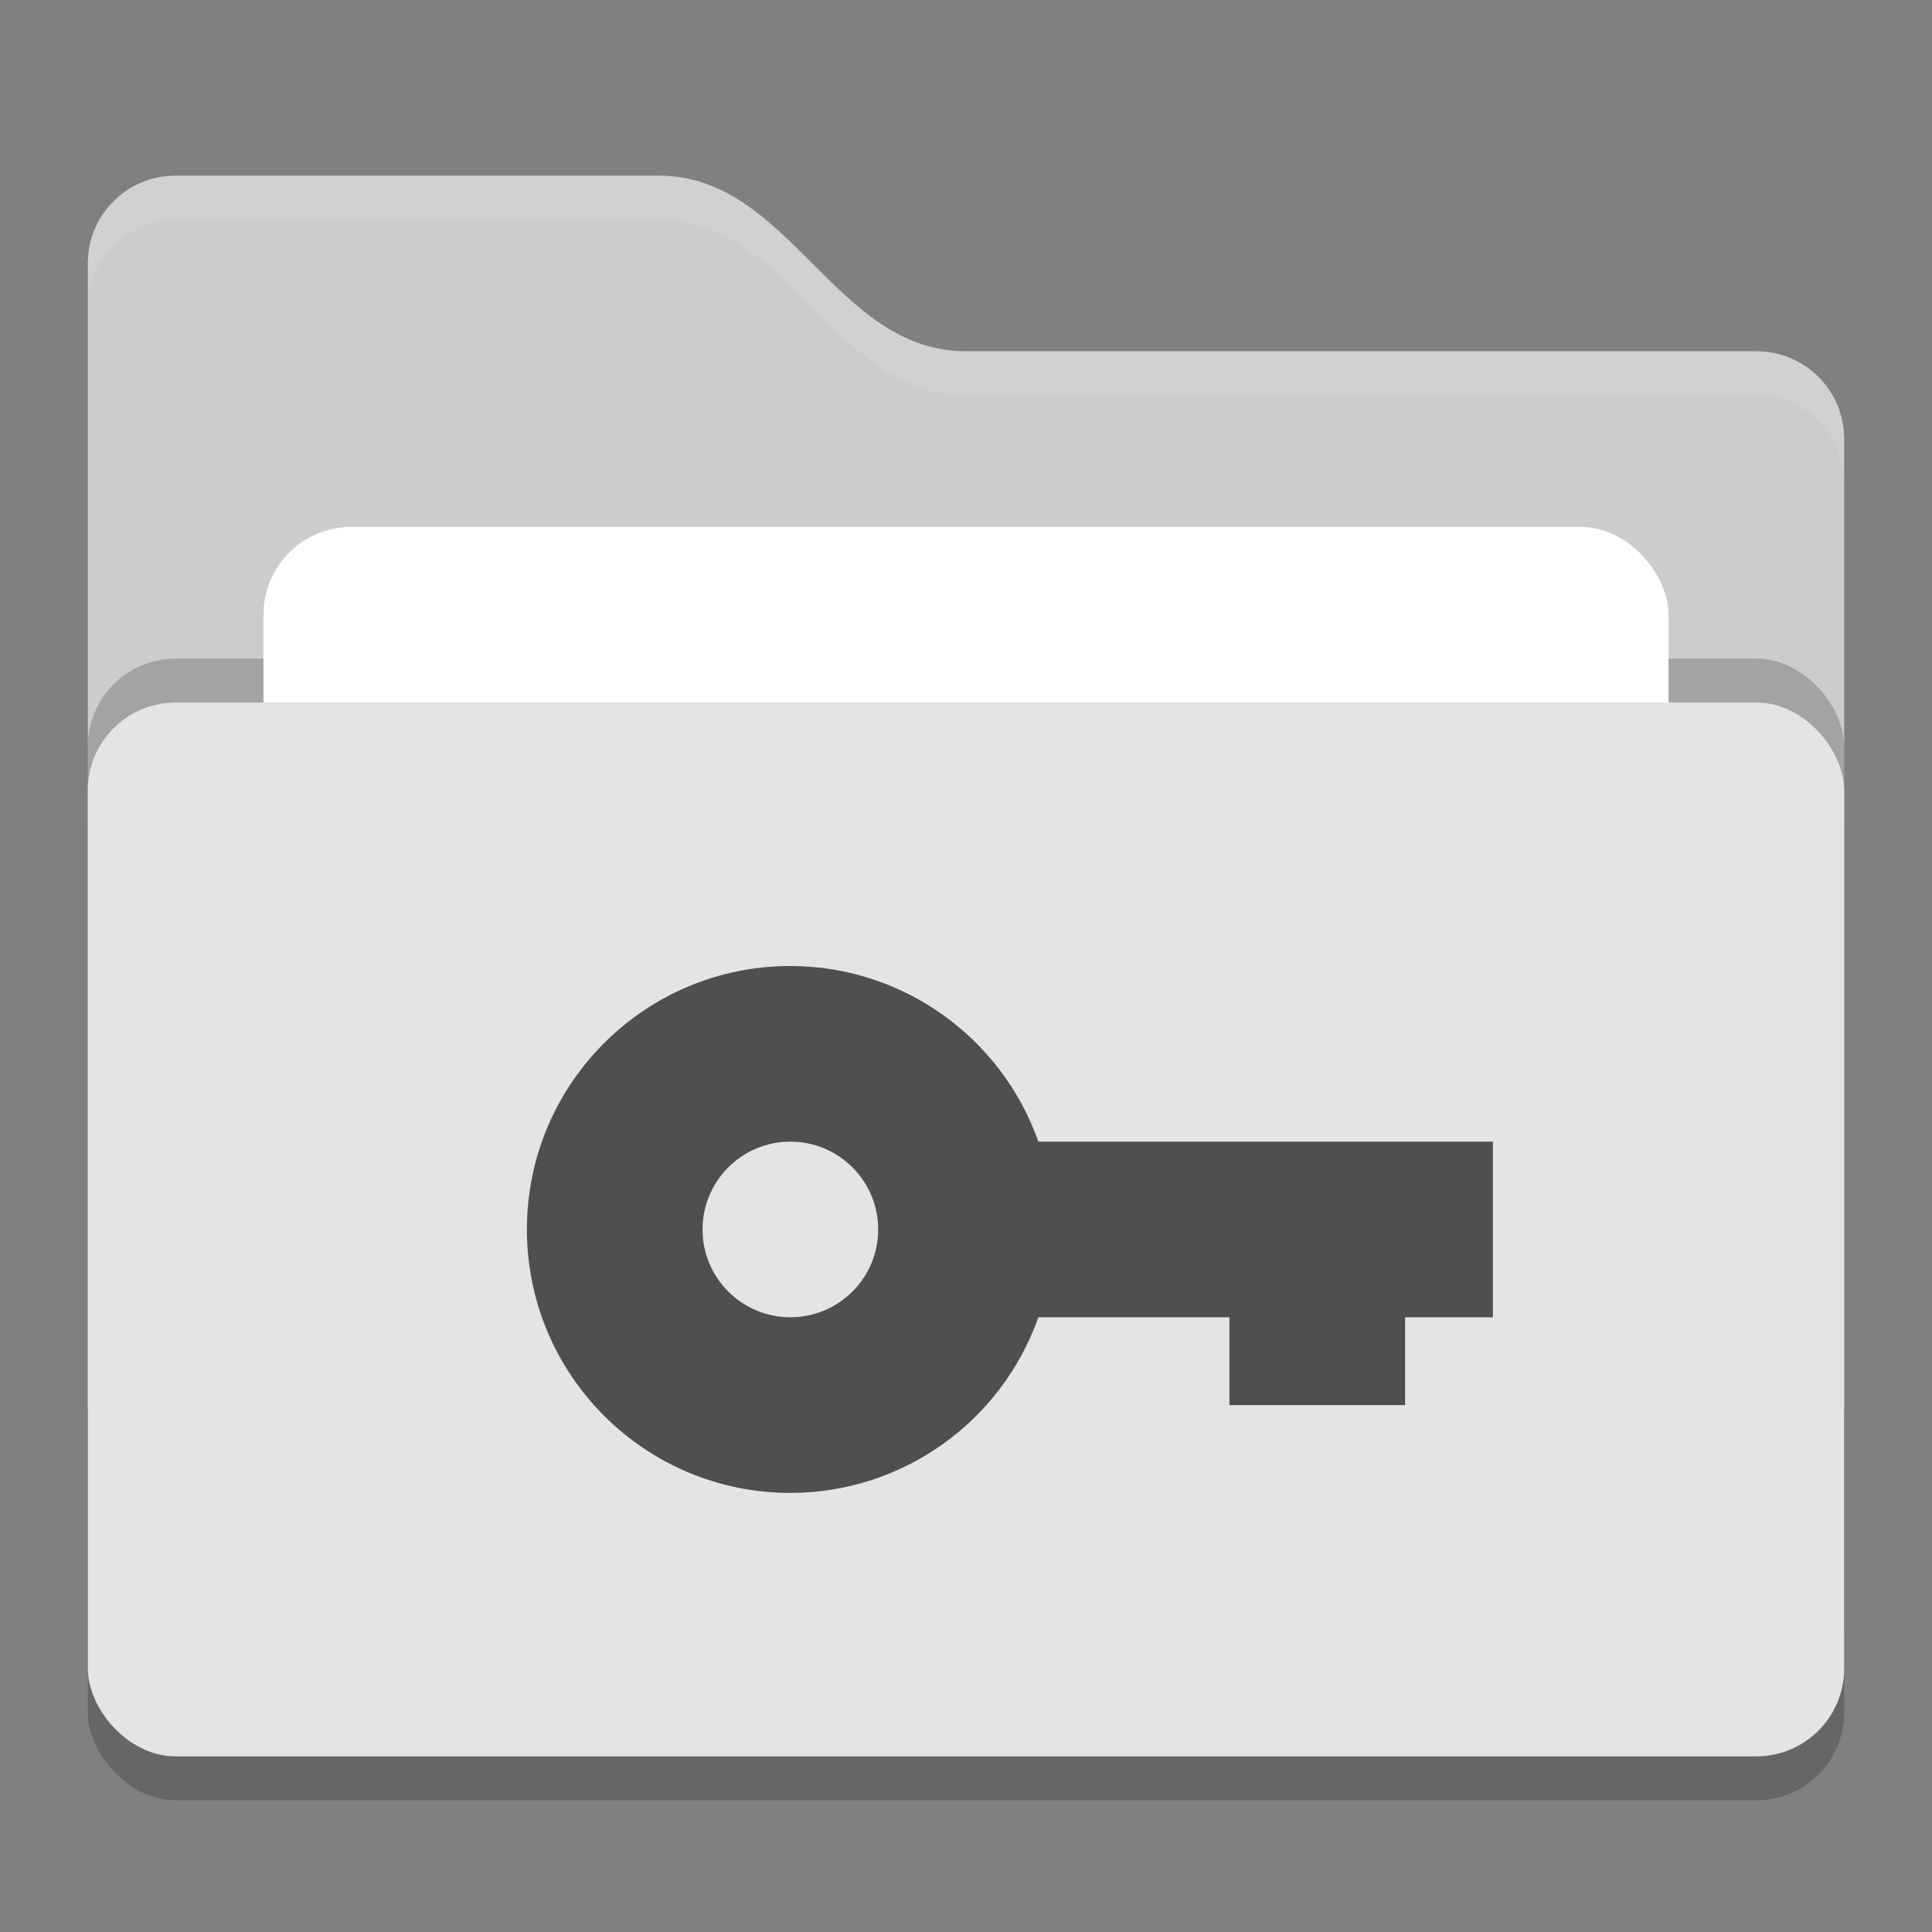 <svg xmlns="http://www.w3.org/2000/svg" width="22" height="22" version="1">
 <rect width="100%" height="100%" fill="#808080" stroke="none"/>
 <rect style="opacity:0.2" width="20" height="12" x="1" y="8.5" rx="1" ry="1"/>
 <path style="fill:#cccccc" d="M 1,16 C 1,16.554 1.446,17 2,17 H 20 C 20.554,17 21,16.554 21,16 V 5 C 21,4.446 20.554,4 20,4 H 11 C 9.5,4 9,2 7.5,2 H 2 C 1.446,2 1,2.446 1,3"/>
 <rect style="opacity:0.2" width="20" height="12" x="1" y="7.5" rx="1" ry="1"/>
 <rect style="fill:#ffffff" width="16" height="8" x="3" y="6" rx="1" ry="1"/>
 <rect style="fill:#e4e4e4" width="20" height="12" x="1" y="8" rx="1" ry="1"/>
 <path style="opacity:0.1;fill:#ffffff" d="M 2,2 C 1.446,2 1,2.446 1,3 V 3.5 C 1,2.946 1.446,2.5 2,2.5 H 7.5 C 9,2.5 9.5,4.5 11,4.5 H 20 C 20.554,4.5 21,4.946 21,5.5 V 5 C 21,4.446 20.554,4 20,4 H 11 C 9.5,4 9,2 7.5,2 Z"/>
 <path style="fill:#4f4f4f" d="M 9,11 C 7.343,11 6,12.343 6,14 6,15.657 7.343,17 9,17 10.27,17 11.401,16.197 11.824,15 H 14 V 16 H 16 V 15 H 17 V 13 H 11.824 C 11.401,11.803 10.27,11 9,11 Z M 9,13 C 9.552,13 10,13.448 10,14 10,14.552 9.552,15 9,15 8.448,15 8,14.552 8,14 8,13.448 8.448,13 9,13 Z"/>
</svg>
